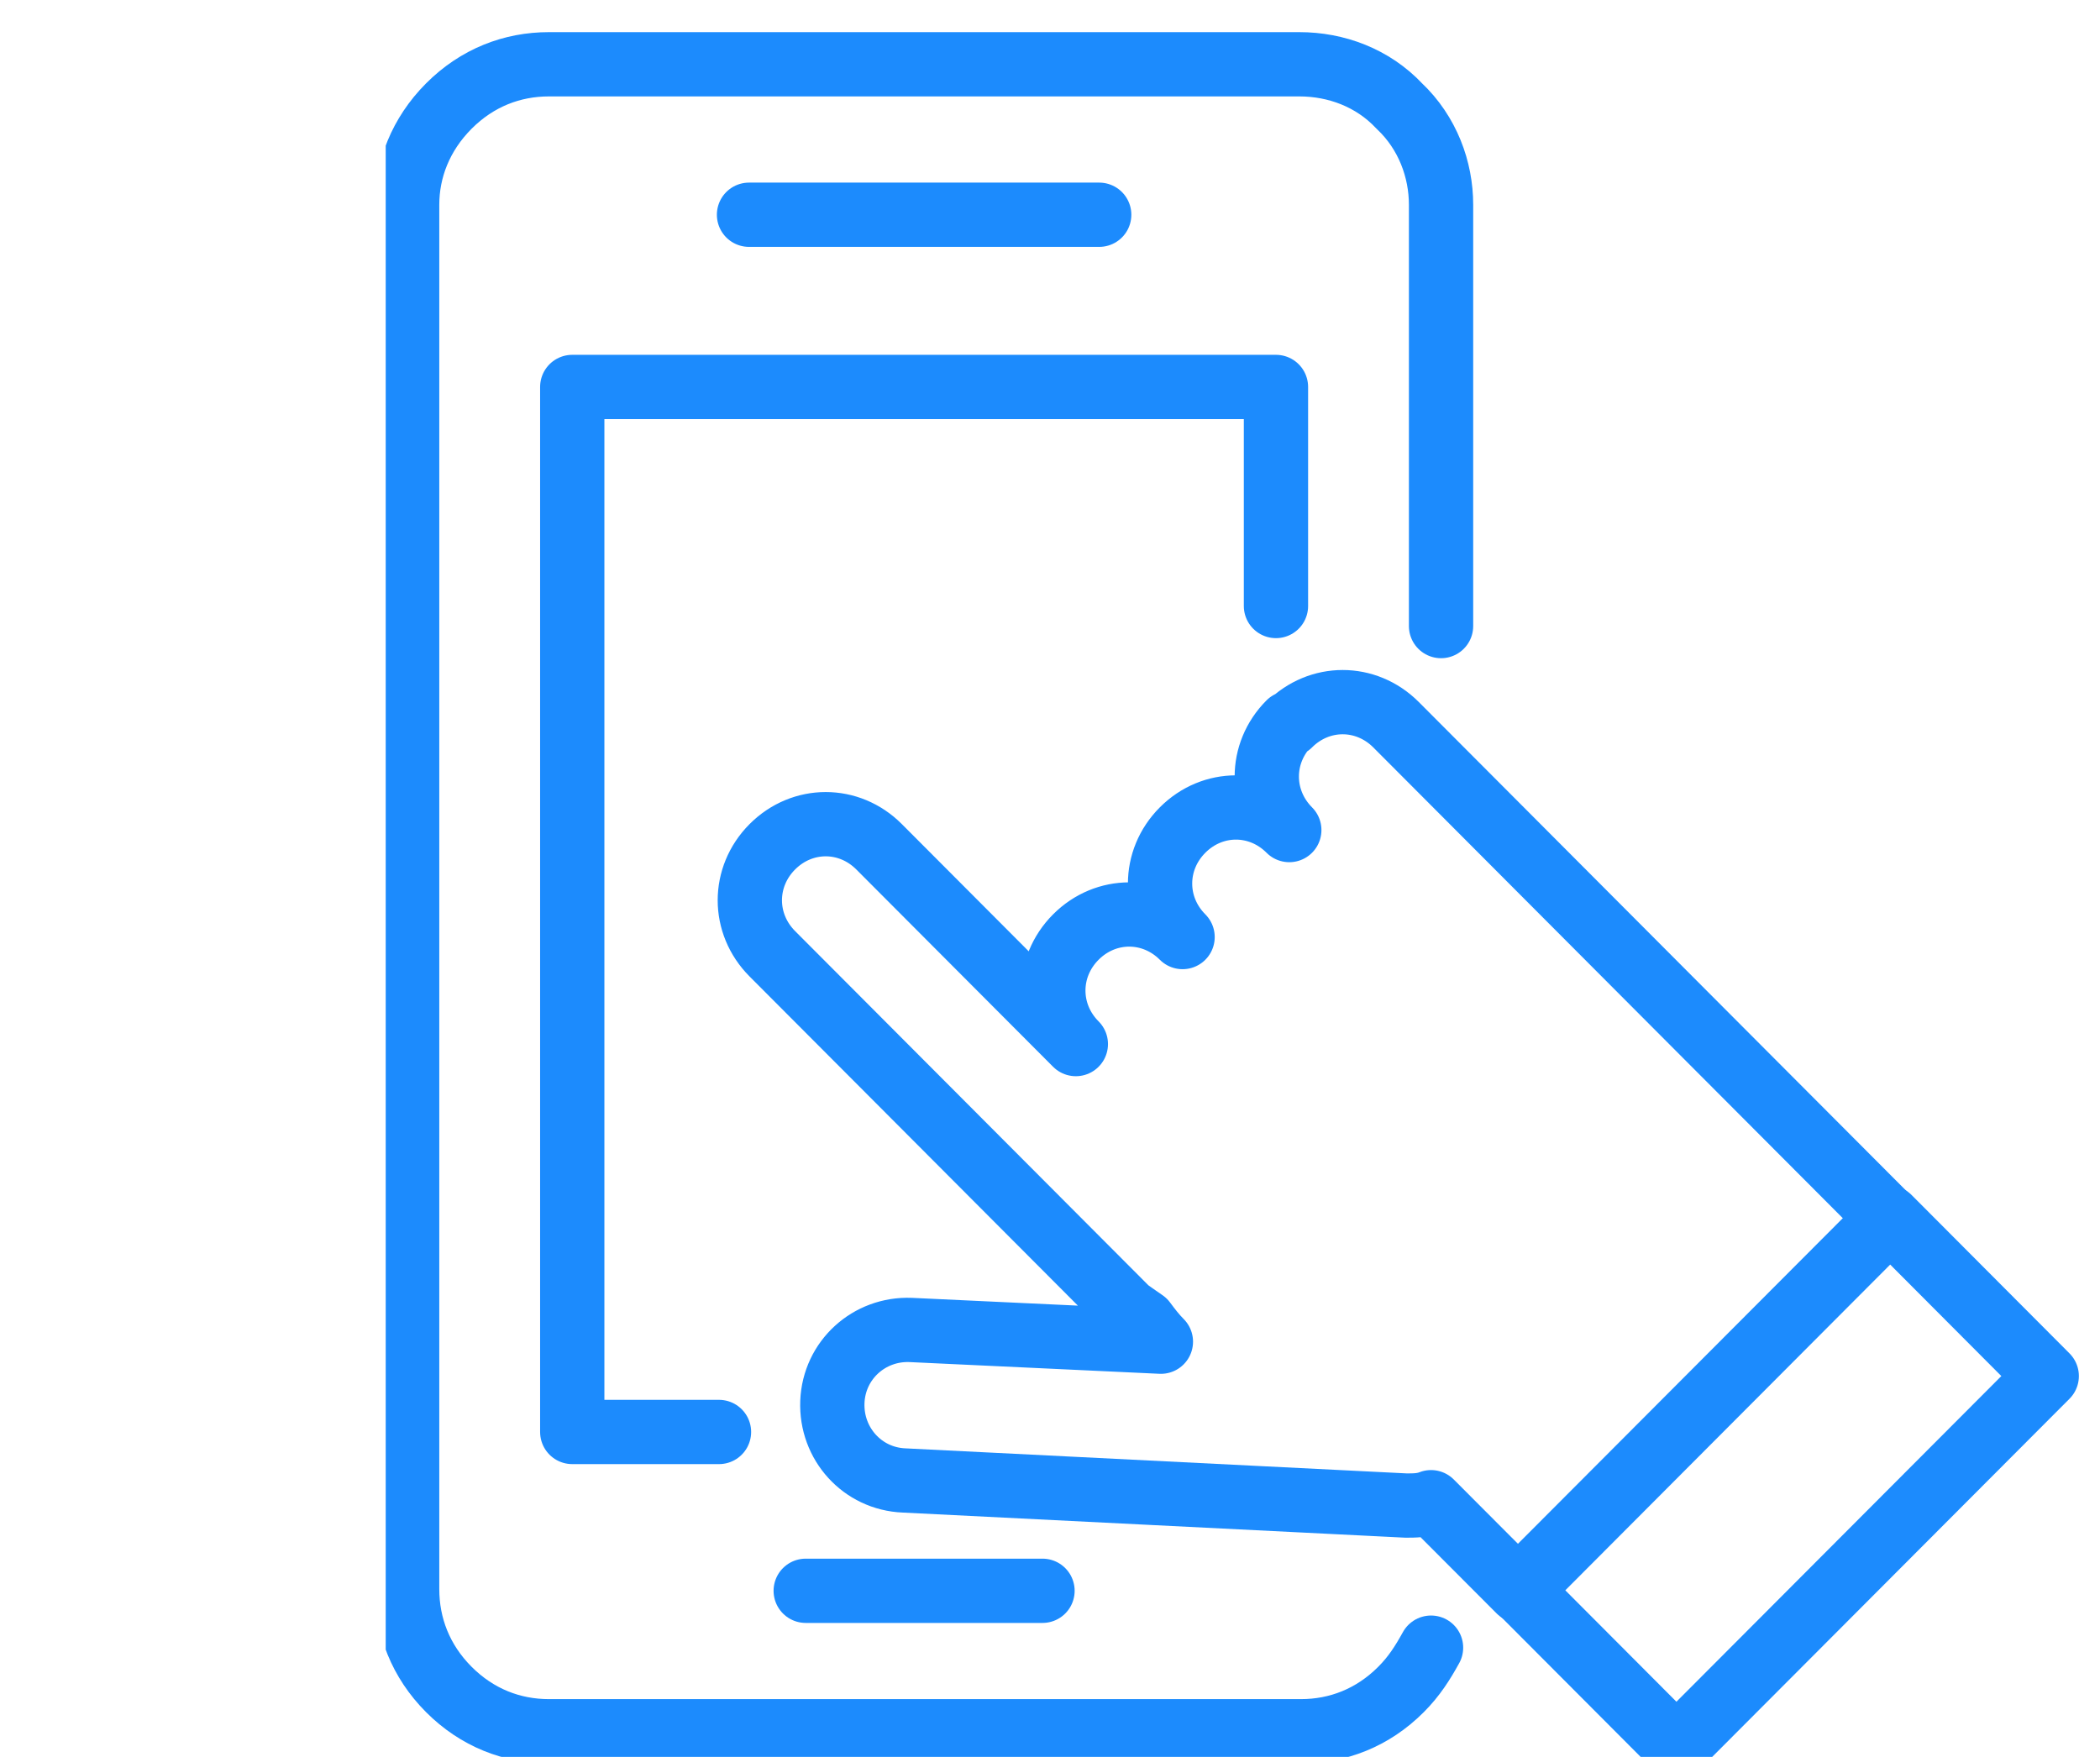 <svg width="98" height="82" viewBox="0 0 98 82" fill="none" xmlns="http://www.w3.org/2000/svg">
<g clip-path="url(#clip0_10_8)">
<path d="M67.249 29.221V9.555C67.249 7.916 66.626 6.2 65.303 4.951C64.058 3.624 62.346 3 60.634 3H25.615C23.903 3 22.268 3.624 20.945 4.951C19.623 6.278 19 7.916 19 9.555V74.171C19 75.888 19.623 77.527 20.945 78.854C22.268 80.18 23.903 80.805 25.615 80.805H60.712C62.424 80.805 64.058 80.18 65.381 78.854C66.004 78.23 66.393 77.605 66.782 76.903" stroke="#1C8BFD" stroke-width="3" stroke-linecap="round" stroke-linejoin="round"/>
<path d="M33.553 66.836H26.705V18.061H59.545V28.285" stroke="#1C8BFD" stroke-width="3" stroke-linecap="round" stroke-linejoin="round"/>
<path d="M34.954 10.023H51.296" stroke="#1C8BFD" stroke-width="3" stroke-linecap="round" stroke-linejoin="round"/>
<path d="M37.6 74.249H48.65" stroke="#1C8BFD" stroke-width="3" stroke-linecap="round" stroke-linejoin="round"/>
<path d="M60.167 33.747C58.767 35.152 58.767 37.337 60.167 38.742C58.767 37.337 56.587 37.337 55.187 38.742C53.786 40.147 53.786 42.332 55.187 43.736C53.786 42.332 51.607 42.332 50.206 43.736C48.805 45.141 48.805 47.326 50.206 48.731L41.023 39.522C39.623 38.117 37.444 38.117 36.043 39.522C34.642 40.927 34.642 43.112 36.043 44.517L52.619 61.139C52.619 61.139 53.163 61.529 53.397 61.685C53.63 61.997 53.864 62.31 54.175 62.622L42.502 62.075C40.556 61.997 38.922 63.48 38.844 65.431C38.767 67.382 40.245 69.021 42.191 69.099L65.615 70.27C66.004 70.27 66.393 70.27 66.782 70.114L70.907 74.249L88.183 56.925L81.724 50.448L79.778 48.497L65.148 33.825C63.747 32.421 61.568 32.421 60.167 33.825V33.747Z" stroke="#1C8BFD" stroke-width="3" stroke-linecap="round" stroke-linejoin="round"/>
<path d="M88.142 56.831L70.86 74.156L78.233 81.551L95.514 64.227L88.142 56.831Z" stroke="#1C8BFD" stroke-width="3" stroke-linecap="round" stroke-linejoin="round"/>
</g>
<defs>
<clipPath id="clip0_10_8">
<rect width="80" height="82" fill="white" transform="translate(18)"/>
</clipPath>
</defs>
</svg>

